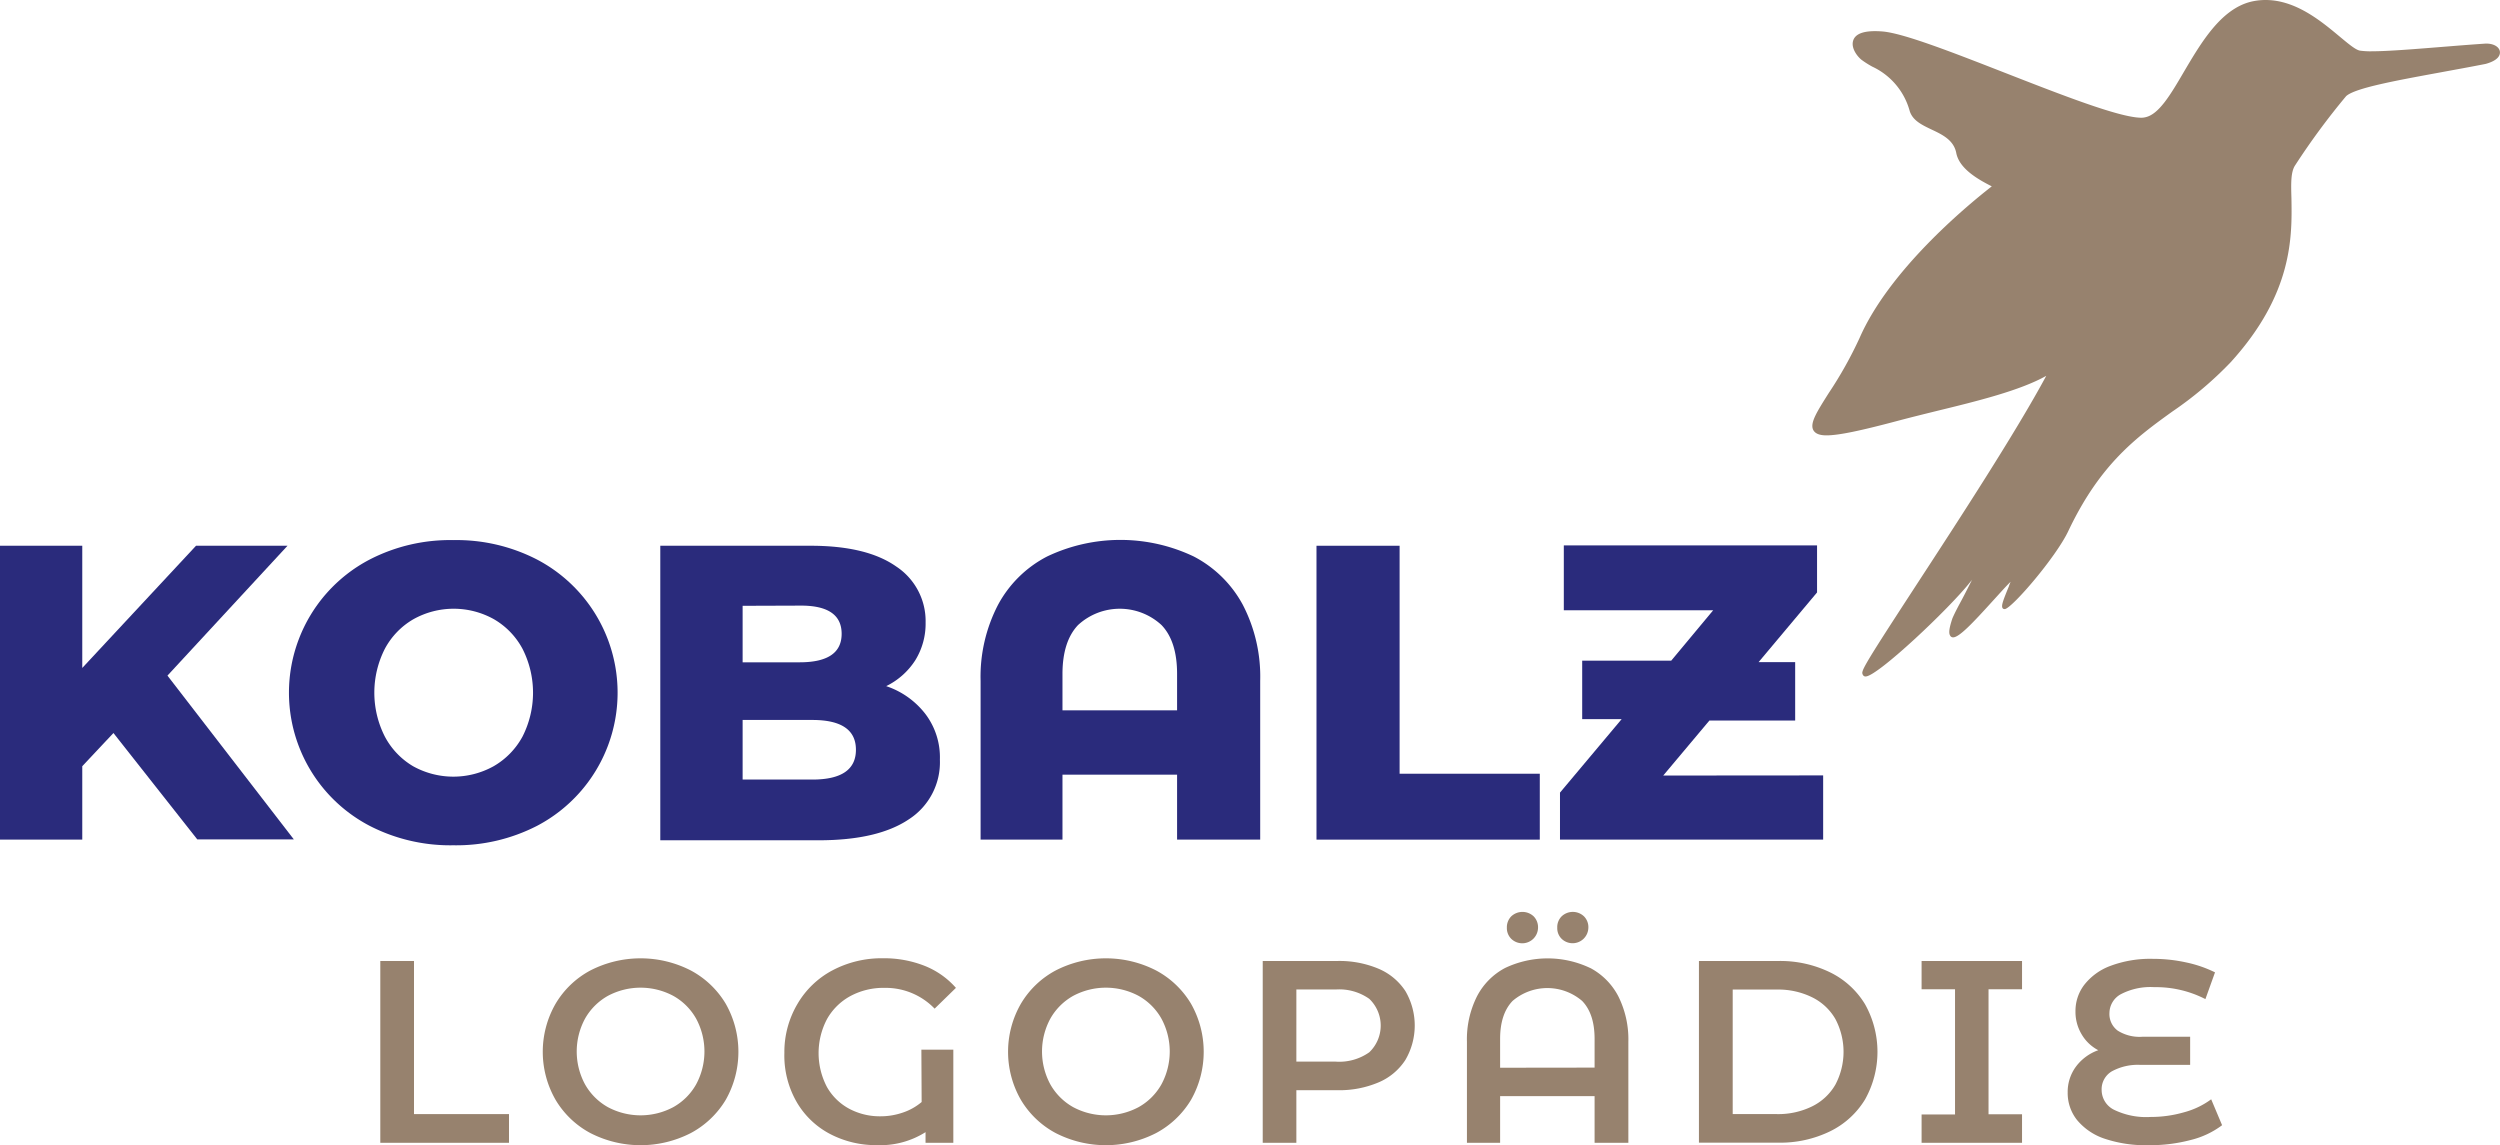 <svg id="a2c046c8-37d8-416b-90ac-c21ed2fbce4f" xmlns="http://www.w3.org/2000/svg" viewBox="0 0 385.02 176.37"><g id="kobalz" style="isolation:isolate"><g style="isolation:isolate"><path d="M22,112.89,17.2,118v11.31H4.53V84.05H17.2v18.82L34.72,84.05H48.81l-18.49,20,19.46,25.22H34.91Z" transform="translate(-4.53 0)" style="fill:#2a2b7c"/></g><g style="isolation:isolate"><path d="M61.45,127.18a23.13,23.13,0,0,1,0-41,27,27,0,0,1,12.9-3,27.05,27.05,0,0,1,12.9,3,23.15,23.15,0,0,1,0,41,27.17,27.17,0,0,1-12.9,3A27.11,27.11,0,0,1,61.45,127.18ZM80.56,118A11.68,11.68,0,0,0,85,113.44a14.91,14.91,0,0,0,0-13.52,11.59,11.59,0,0,0-4.39-4.55,12.71,12.71,0,0,0-12.42,0,11.52,11.52,0,0,0-4.39,4.55,14.91,14.91,0,0,0,0,13.52A11.61,11.61,0,0,0,68.14,118a12.78,12.78,0,0,0,12.42,0Z" transform="translate(-4.53 0)" style="fill:#2a2b7c"/><path d="M147.08,110a11.06,11.06,0,0,1,2.2,7,10.44,10.44,0,0,1-4.78,9.18q-4.78,3.22-13.84,3.23H106.22V84.05h23.15q8.65,0,13.19,3.2a10.06,10.06,0,0,1,4.52,8.63,10.71,10.71,0,0,1-1.58,5.79,11.1,11.1,0,0,1-4.49,4A12.7,12.7,0,0,1,147.08,110ZM118.9,93.3V102h8.79q6.47,0,6.46-4.4t-6.46-4.33Zm17.45,22.17q0-4.59-6.72-4.59H118.9v9.18h10.73Q136.35,120.06,136.35,115.47Z" transform="translate(-4.53 0)" style="fill:#2a2b7c"/><path d="M188.37,85.7a18,18,0,0,1,7.56,7.44,24,24,0,0,1,2.68,11.73v24.44h-12.8v-10H168.16v10H155.55V104.87a24,24,0,0,1,2.69-11.73,17.9,17.9,0,0,1,7.56-7.44,26.25,26.25,0,0,1,22.57,0Zm-2.56,23.7v-5.63q0-5-2.39-7.5a9.48,9.48,0,0,0-12.87,0q-2.38,2.52-2.39,7.5v5.63Z" transform="translate(-4.53 0)" style="fill:#2a2b7c"/><path d="M207.28,84.05h12.8v35.11h21.59v10.15H207.28Z" transform="translate(-4.53 0)" style="fill:#2a2b7c"/><path d="M285.31,119.42v9.89H244.78v-7.24l9.5-11.32H248.2v-9h13.71l6.46-7.76h-23V84h39v7.24l-9,10.73H281v9H267.79l-7.11,8.47Z" transform="translate(-4.53 0)" style="fill:#2a2b7c"/></g></g><g id="logo" style="isolation:isolate"><g style="isolation:isolate"><path d="M63.1,148h5.19v23.58H82.92V176H63.1Z" transform="translate(-4.53 0)" style="fill:#97826e"/></g><g style="isolation:isolate"><path d="M95.47,174.51a13.77,13.77,0,0,1-5.39-5.15,14.86,14.86,0,0,1,0-14.75,13.73,13.73,0,0,1,5.39-5.16,16.93,16.93,0,0,1,15.43,0,13.84,13.84,0,0,1,5.4,5.14,15,15,0,0,1,0,14.79,13.89,13.89,0,0,1-5.4,5.13,16.93,16.93,0,0,1-15.43,0Zm12.75-4a9.13,9.13,0,0,0,3.52-3.51,10.64,10.64,0,0,0,0-10.12,9.13,9.13,0,0,0-3.52-3.51,10.69,10.69,0,0,0-10.07,0,9.2,9.2,0,0,0-3.52,3.51,10.64,10.64,0,0,0,0,10.12,9.2,9.2,0,0,0,3.52,3.51,10.69,10.69,0,0,0,10.07,0Z" transform="translate(-4.53 0)" style="fill:#97826e"/></g><g style="isolation:isolate"><path d="M146.43,161.66h4.92V176h-4.28v-1.64a13.05,13.05,0,0,1-7.51,2,15.22,15.22,0,0,1-7.12-1.68,12.83,12.83,0,0,1-5.17-4.88,14.35,14.35,0,0,1-1.94-7.63,14.53,14.53,0,0,1,2-7.53,13.61,13.61,0,0,1,5.41-5.2,16.18,16.18,0,0,1,7.78-1.86,17,17,0,0,1,6.39,1.16,12.58,12.58,0,0,1,4.84,3.4l-3.28,3.2a10.47,10.47,0,0,0-7.71-3.2,10.74,10.74,0,0,0-5.26,1.26,9.14,9.14,0,0,0-3.6,3.54,11.23,11.23,0,0,0,0,10.49,8.63,8.63,0,0,0,3.46,3.35,10,10,0,0,0,4.72,1.14,10.48,10.48,0,0,0,3.45-.56,8.82,8.82,0,0,0,2.94-1.64Z" transform="translate(-4.53 0)" style="fill:#97826e"/></g><g style="isolation:isolate"><path d="M167.13,174.51a13.77,13.77,0,0,1-5.39-5.15,14.86,14.86,0,0,1,0-14.75,13.73,13.73,0,0,1,5.39-5.16,16.93,16.93,0,0,1,15.43,0,13.84,13.84,0,0,1,5.4,5.14,15,15,0,0,1,0,14.79,13.89,13.89,0,0,1-5.4,5.13,16.93,16.93,0,0,1-15.43,0Zm12.75-4A9.13,9.13,0,0,0,183.4,167a10.64,10.64,0,0,0,0-10.12,9.13,9.13,0,0,0-3.52-3.51,10.69,10.69,0,0,0-10.07,0,9.2,9.2,0,0,0-3.52,3.51,10.64,10.64,0,0,0,0,10.12,9.2,9.2,0,0,0,3.52,3.51,10.69,10.69,0,0,0,10.07,0Z" transform="translate(-4.53 0)" style="fill:#97826e"/></g><g style="isolation:isolate"><path d="M216.83,149.19a9.24,9.24,0,0,1,4.14,3.44,10.49,10.49,0,0,1,0,10.61,9.15,9.15,0,0,1-4.14,3.46,15.47,15.47,0,0,1-6.33,1.2h-6.32V176H199V148H210.5A15.47,15.47,0,0,1,216.83,149.19Zm-1.42,12.87a5.69,5.69,0,0,0,0-8.23,8,8,0,0,0-5.15-1.44h-6.08V163.5h6.08A8,8,0,0,0,215.41,162.06Z" transform="translate(-4.53 0)" style="fill:#97826e"/></g><g style="isolation:isolate"><path d="M249.43,149.07a10.31,10.31,0,0,1,4.34,4.38,14.84,14.84,0,0,1,1.54,7V176h-5.2v-7.19H235.56V176h-5.11V160.46a14.72,14.72,0,0,1,1.54-7,10.28,10.28,0,0,1,4.33-4.38,15.26,15.26,0,0,1,13.11,0Zm.68,15.35V160q0-3.87-1.92-5.85a8.23,8.23,0,0,0-10.71,0q-1.92,2-1.92,5.85v4.44Zm-12.83-19.83a2.32,2.32,0,0,1-.68-1.71,2.39,2.39,0,0,1,.68-1.76,2.52,2.52,0,0,1,3.44,0,2.39,2.39,0,0,1,.68,1.76,2.43,2.43,0,0,1-4.12,1.71Zm7.76,0a2.28,2.28,0,0,1-.68-1.71,2.35,2.35,0,0,1,.68-1.76,2.5,2.5,0,0,1,3.43,0,2.35,2.35,0,0,1,.68,1.76,2.43,2.43,0,0,1-4.11,1.71Z" transform="translate(-4.53 0)" style="fill:#97826e"/></g><g style="isolation:isolate"><path d="M266.18,148h12.23a17.54,17.54,0,0,1,7.95,1.74,12.88,12.88,0,0,1,5.4,4.92,15,15,0,0,1,0,14.67,12.92,12.92,0,0,1-5.4,4.91,17.54,17.54,0,0,1-7.95,1.74H266.18Zm12,23.58a11.81,11.81,0,0,0,5.41-1.18,8.4,8.4,0,0,0,3.6-3.35,10.79,10.79,0,0,0,0-10.12,8.4,8.4,0,0,0-3.6-3.35,11.81,11.81,0,0,0-5.41-1.18h-6.8v19.18Z" transform="translate(-4.53 0)" style="fill:#97826e"/></g><g style="isolation:isolate"><path d="M310.78,152.35v19.26h5.16V176H300.47v-4.36h5.15V152.35h-5.15V148h15.47v4.36Z" transform="translate(-4.53 0)" style="fill:#97826e"/></g><g style="isolation:isolate"><path d="M346.75,173.29a13.28,13.28,0,0,1-4.84,2.28,24.52,24.52,0,0,1-6.39.8,20,20,0,0,1-6.86-1,9.32,9.32,0,0,1-4.25-2.88,6.67,6.67,0,0,1-1.44-4.23,6.54,6.54,0,0,1,1.28-4,7.32,7.32,0,0,1,3.43-2.52,6.41,6.41,0,0,1-2.57-2.46,6.73,6.73,0,0,1-.94-3.53,6.62,6.62,0,0,1,1.34-4.06,9.13,9.13,0,0,1,4-2.92,17.51,17.51,0,0,1,6.6-1.1,23.76,23.76,0,0,1,5.15.56,18.73,18.73,0,0,1,4.4,1.52l-1.48,4.12a16.67,16.67,0,0,0-7.87-1.84,9.86,9.86,0,0,0-5.18,1.1A3.34,3.34,0,0,0,329.4,156a3.18,3.18,0,0,0,1.28,2.73,6.3,6.3,0,0,0,3.76.94h7.39V164h-7.67a8.32,8.32,0,0,0-4.4,1,3.2,3.2,0,0,0-1.56,2.9,3.41,3.41,0,0,0,1.88,3,11.32,11.32,0,0,0,5.68,1.12,18.38,18.38,0,0,0,5.13-.72,12.41,12.41,0,0,0,4.18-2Z" transform="translate(-4.53 0)" style="fill:#97826e"/></g></g><path id="vogel" d="M389.54,8c-.07-.81-1.05-1.35-2.3-1.28-1.93.13-4.09.3-6.19.47-4.26.34-8.66.71-11.26.71A11.47,11.47,0,0,1,368,7.8c-.68-.1-1.83-1.08-3.18-2.2C362,3.25,358.09,0,353.45,0a9.68,9.68,0,0,0-2.4.3c-4.56,1.22-7.54,6.29-10.18,10.76-2.06,3.52-3.85,6.56-5.95,7a2.48,2.48,0,0,1-.61.07c-3.31,0-12.2-3.48-20.86-6.86-8.15-3.18-15.83-6.19-19.07-6.43-2.68-.2-4.16.3-4.47,1.49s.78,2.5,1.39,2.94a14.2,14.2,0,0,0,1.59,1,10.61,10.61,0,0,1,5.75,6.83c.47,1.49,1.92,2.16,3.41,2.87,1.66.78,3.38,1.63,3.76,3.59.47,2.43,3.34,4.06,5.47,5.14-4.16,3.24-15.82,13-20.35,23.33a61.83,61.83,0,0,1-4.77,8.52c-1.79,2.84-2.88,4.54-2.4,5.62.27.57.91.88,2.06.88,1.89,0,5.27-.71,11.36-2.34,1.79-.47,3.69-.94,5.75-1.45,6-1.46,12.72-3.11,16.74-5.38-4.67,8.69-13.49,22.22-20,32.2-5.3,8.15-8.08,12.41-8.28,13.29a.61.61,0,0,0,.07.61.41.41,0,0,0,.4.2c1.8,0,12.89-10.45,16.13-14.58a2.24,2.24,0,0,0,.27-.34c-.47.92-1.11,2.2-1.62,3.15s-1,1.85-1.42,2.81c-.47,1.42-.61,2.23-.37,2.63a.5.5,0,0,0,.47.31c.95,0,3.05-2.23,6.12-5.62,1.05-1.14,2-2.23,2.74-2.94-.1.24-.2.48-.27.71-.91,2.2-1.15,2.91-1,3.28a.33.33,0,0,0,.31.21h.1c1.21-.27,7.84-8,9.74-12,4.9-10.35,10.51-14.44,16-18.4a55.9,55.9,0,0,0,9-7.6c9.64-10.59,9.47-19.42,9.37-25.27-.07-2.26-.11-4.05.57-5.07a110.18,110.18,0,0,1,7.85-10.65c1.35-1.25,7.67-2.4,14.3-3.62,2.37-.44,4.84-.88,7.2-1.35C389.3,9.3,389.57,8.49,389.54,8Z" transform="translate(-4.53 0)" style="fill:#97826e"/></svg>